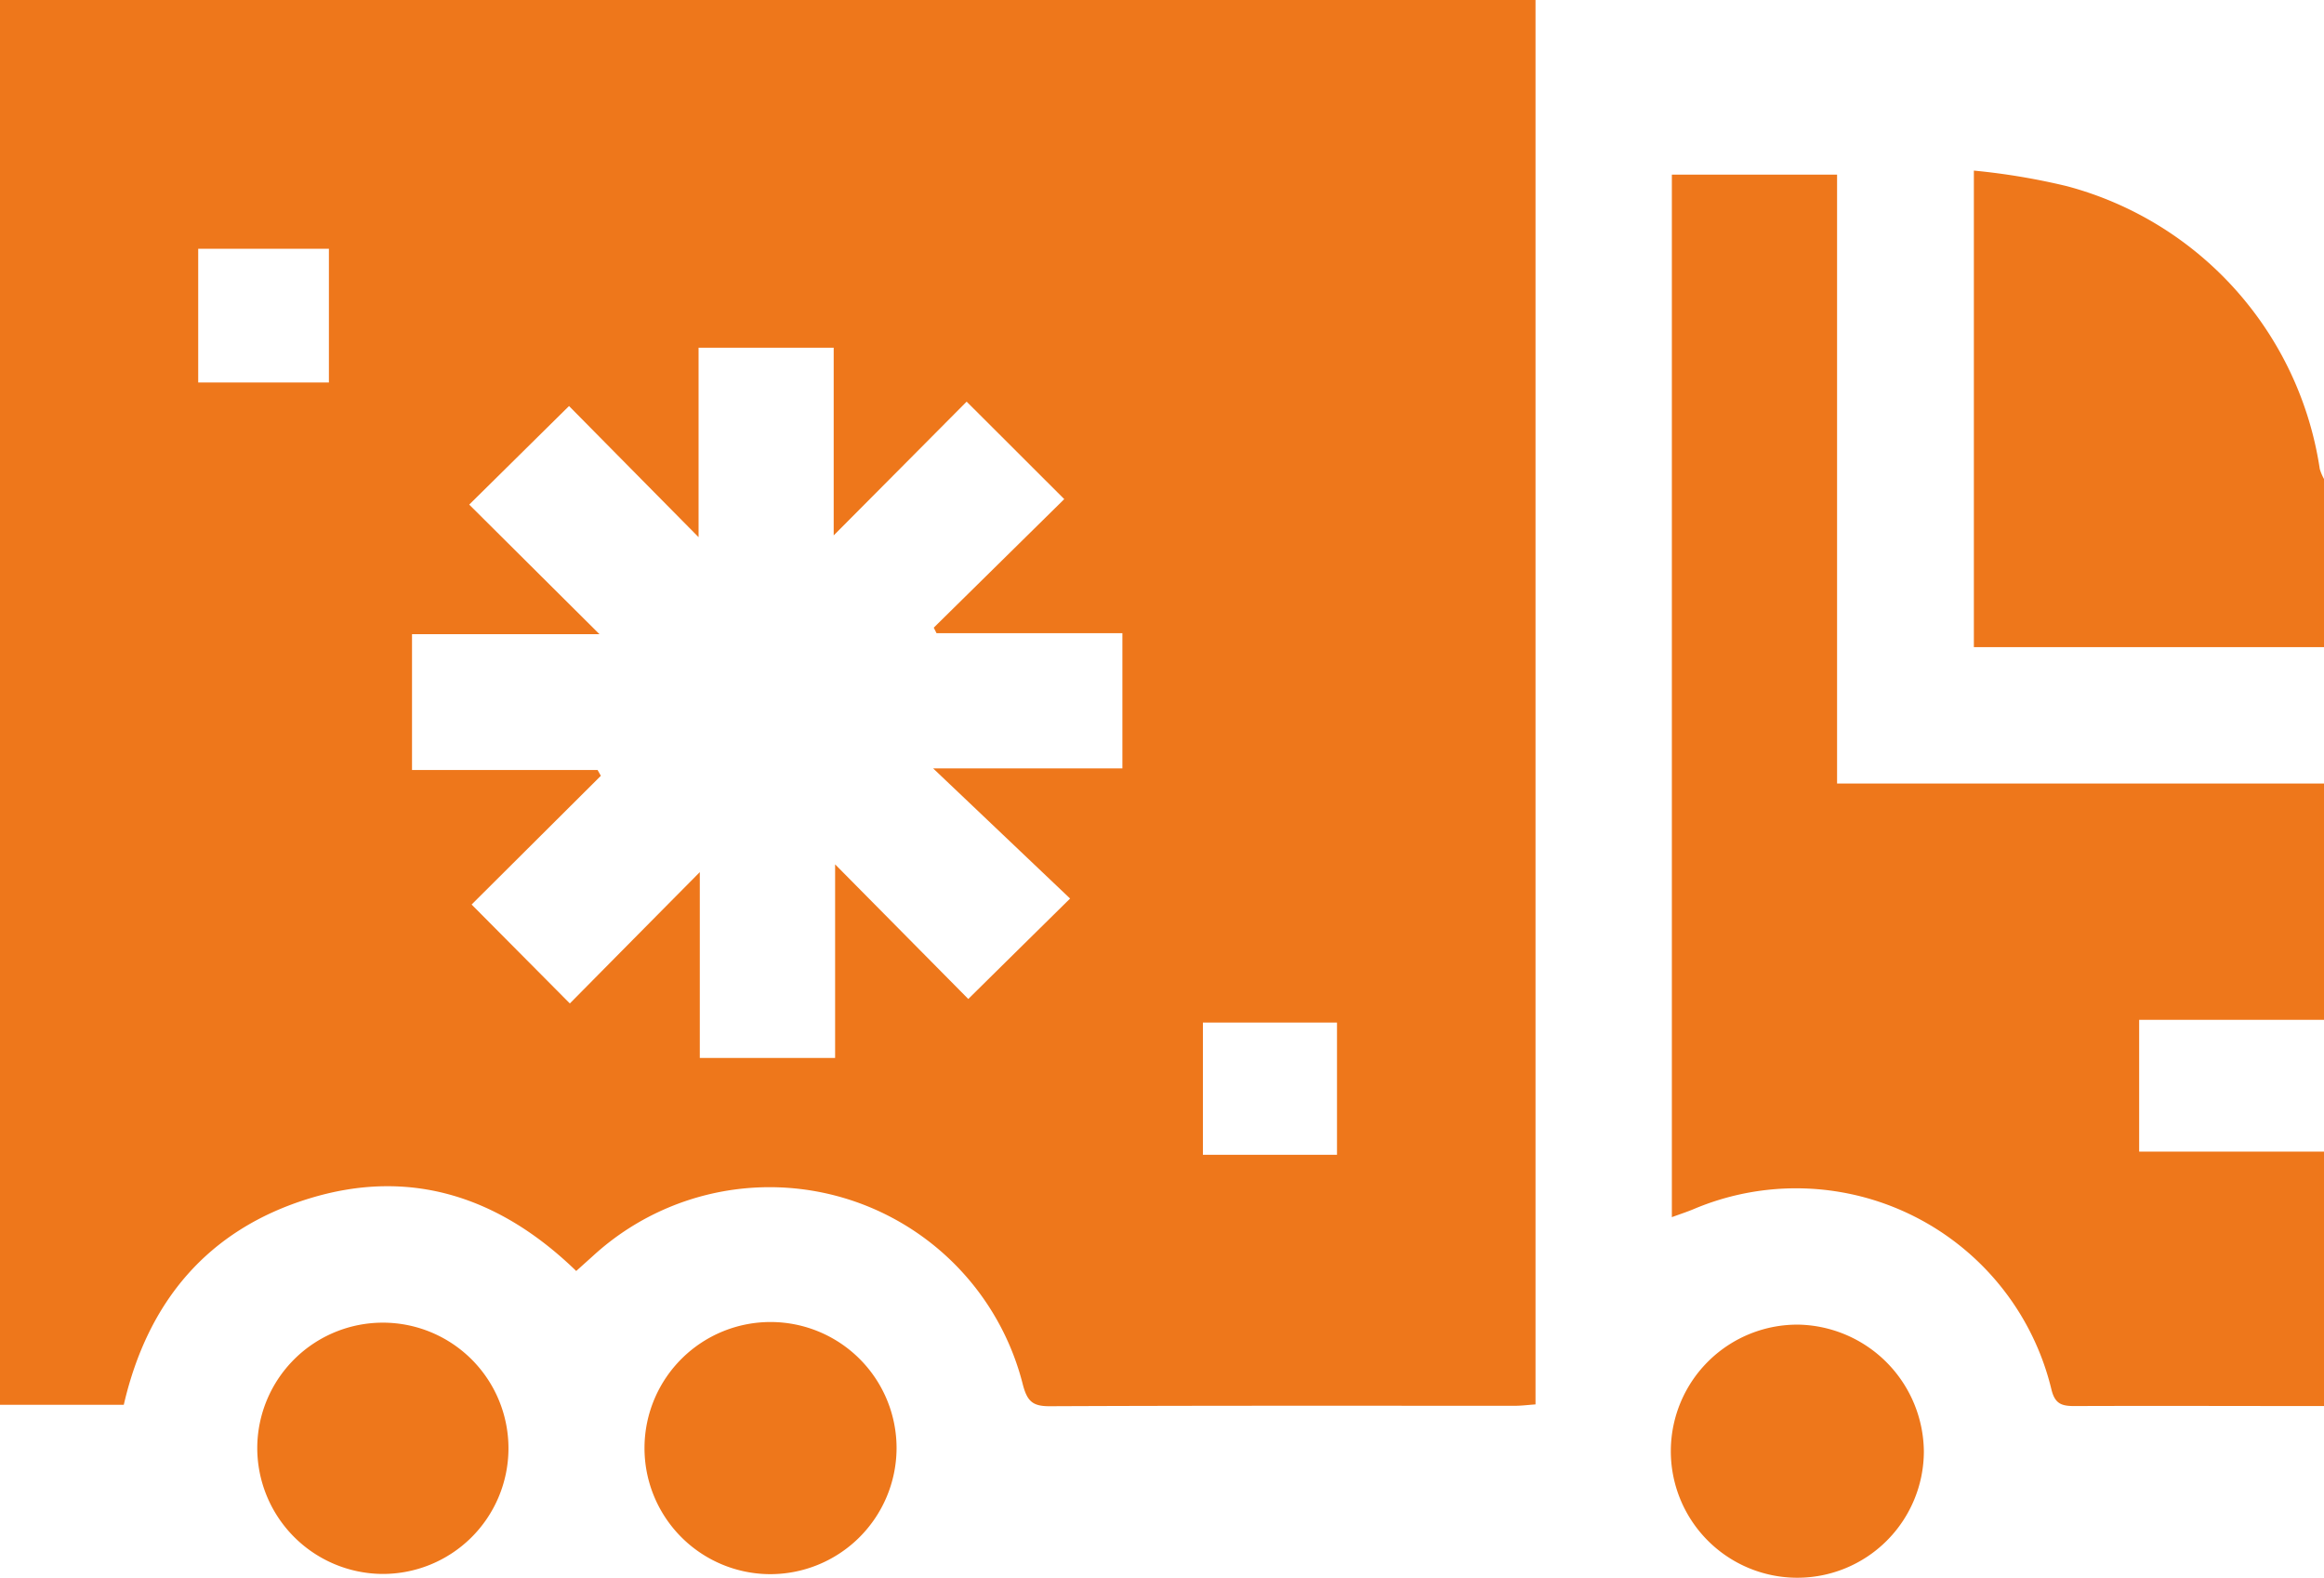 <svg xmlns="http://www.w3.org/2000/svg" width="96.696" height="65.623" viewBox="0 0 96.696 65.623">
  <g id="Livello_1" data-name="Livello 1" transform="translate(0 0)">
    <g id="Raggruppa_64" data-name="Raggruppa 64" transform="translate(0 0)">
      <path id="Tracciato_127" data-name="Tracciato 127" d="M302.685,80c-3.464,0-6.925-.013-10.388,0-.545,0-.815-.1-.959-.714A10.929,10.929,0,0,0,276.477,71.8c-.28.119-.571.212-.926.343V28.78h6.874V54.105h20.261v9.83h-7.692v5.481h7.692V80Z" transform="translate(-205.989 -21.515)" fill="#ee771b"/>
      <path id="Tracciato_128" data-name="Tracciato 128" d="M339.9,47.932H325.33V28.11a27.881,27.881,0,0,1,3.875.649A14.378,14.378,0,0,1,339.722,40.52a2.085,2.085,0,0,0,.177.419v7Z" transform="translate(-243.202 -21.014)" fill="#ee771b"/>
      <path id="Tracciato_129" data-name="Tracciato 129" d="M63.889,0V58.416c-.318.023-.588.058-.861.058-6.458,0-12.913-.01-19.37.018-.7,0-.919-.215-1.1-.9a10.869,10.869,0,0,0-17.883-5.354l-.7.629c-3.156-3.062-6.874-4.324-11.13-3.009-4.191,1.293-6.7,4.269-7.695,8.576H0V0ZM40.217,16.709c-1.775,1.787-3.6,3.623-5.529,5.561V14.463H29.066v7.881q-2.942-2.976-5.39-5.455c-1.419,1.4-2.724,2.691-4.153,4.1l5.42,5.39h-7.8v5.65h7.722L25,32.27l-5.377,5.354c1.333,1.343,2.613,2.63,4.087,4.115q2.609-2.639,5.407-5.463v7.73h5.63V35.953l5.541,5.6c1.373-1.356,2.666-2.63,4.236-4.178-1.828-1.737-3.693-3.509-5.7-5.415H46.7V26.338H38.967l-.116-.23,5.43-5.347c-1.325-1.323-2.61-2.608-4.064-4.057ZM50.05,48.033h5.579v-5.5H50.05ZM8.247,10.348v5.561h5.438V10.348H8.247Z" fill="#ee771b"/>
      <path id="Tracciato_130" data-name="Tracciato 130" d="M285.916,223.54a5.264,5.264,0,1,1-5.183-5.281,5.327,5.327,0,0,1,5.183,5.281Z" transform="translate(-205.869 -163.16)" fill="#ee771b"/>
      <path id="Tracciato_131" data-name="Tracciato 131" d="M111.283,228.315a5.244,5.244,0,1,1,5.322-5.231,5.256,5.256,0,0,1-5.322,5.231Z" transform="translate(-79.301 -162.838)" fill="#ee771b"/>
      <path id="Tracciato_132" data-name="Tracciato 132" d="M42.393,222.94a5.226,5.226,0,1,1,5.175,5.248,5.244,5.244,0,0,1-5.175-5.248Z" transform="translate(-31.689 -162.72)" fill="#ee771b"/>
    </g>
  </g>
</svg>
